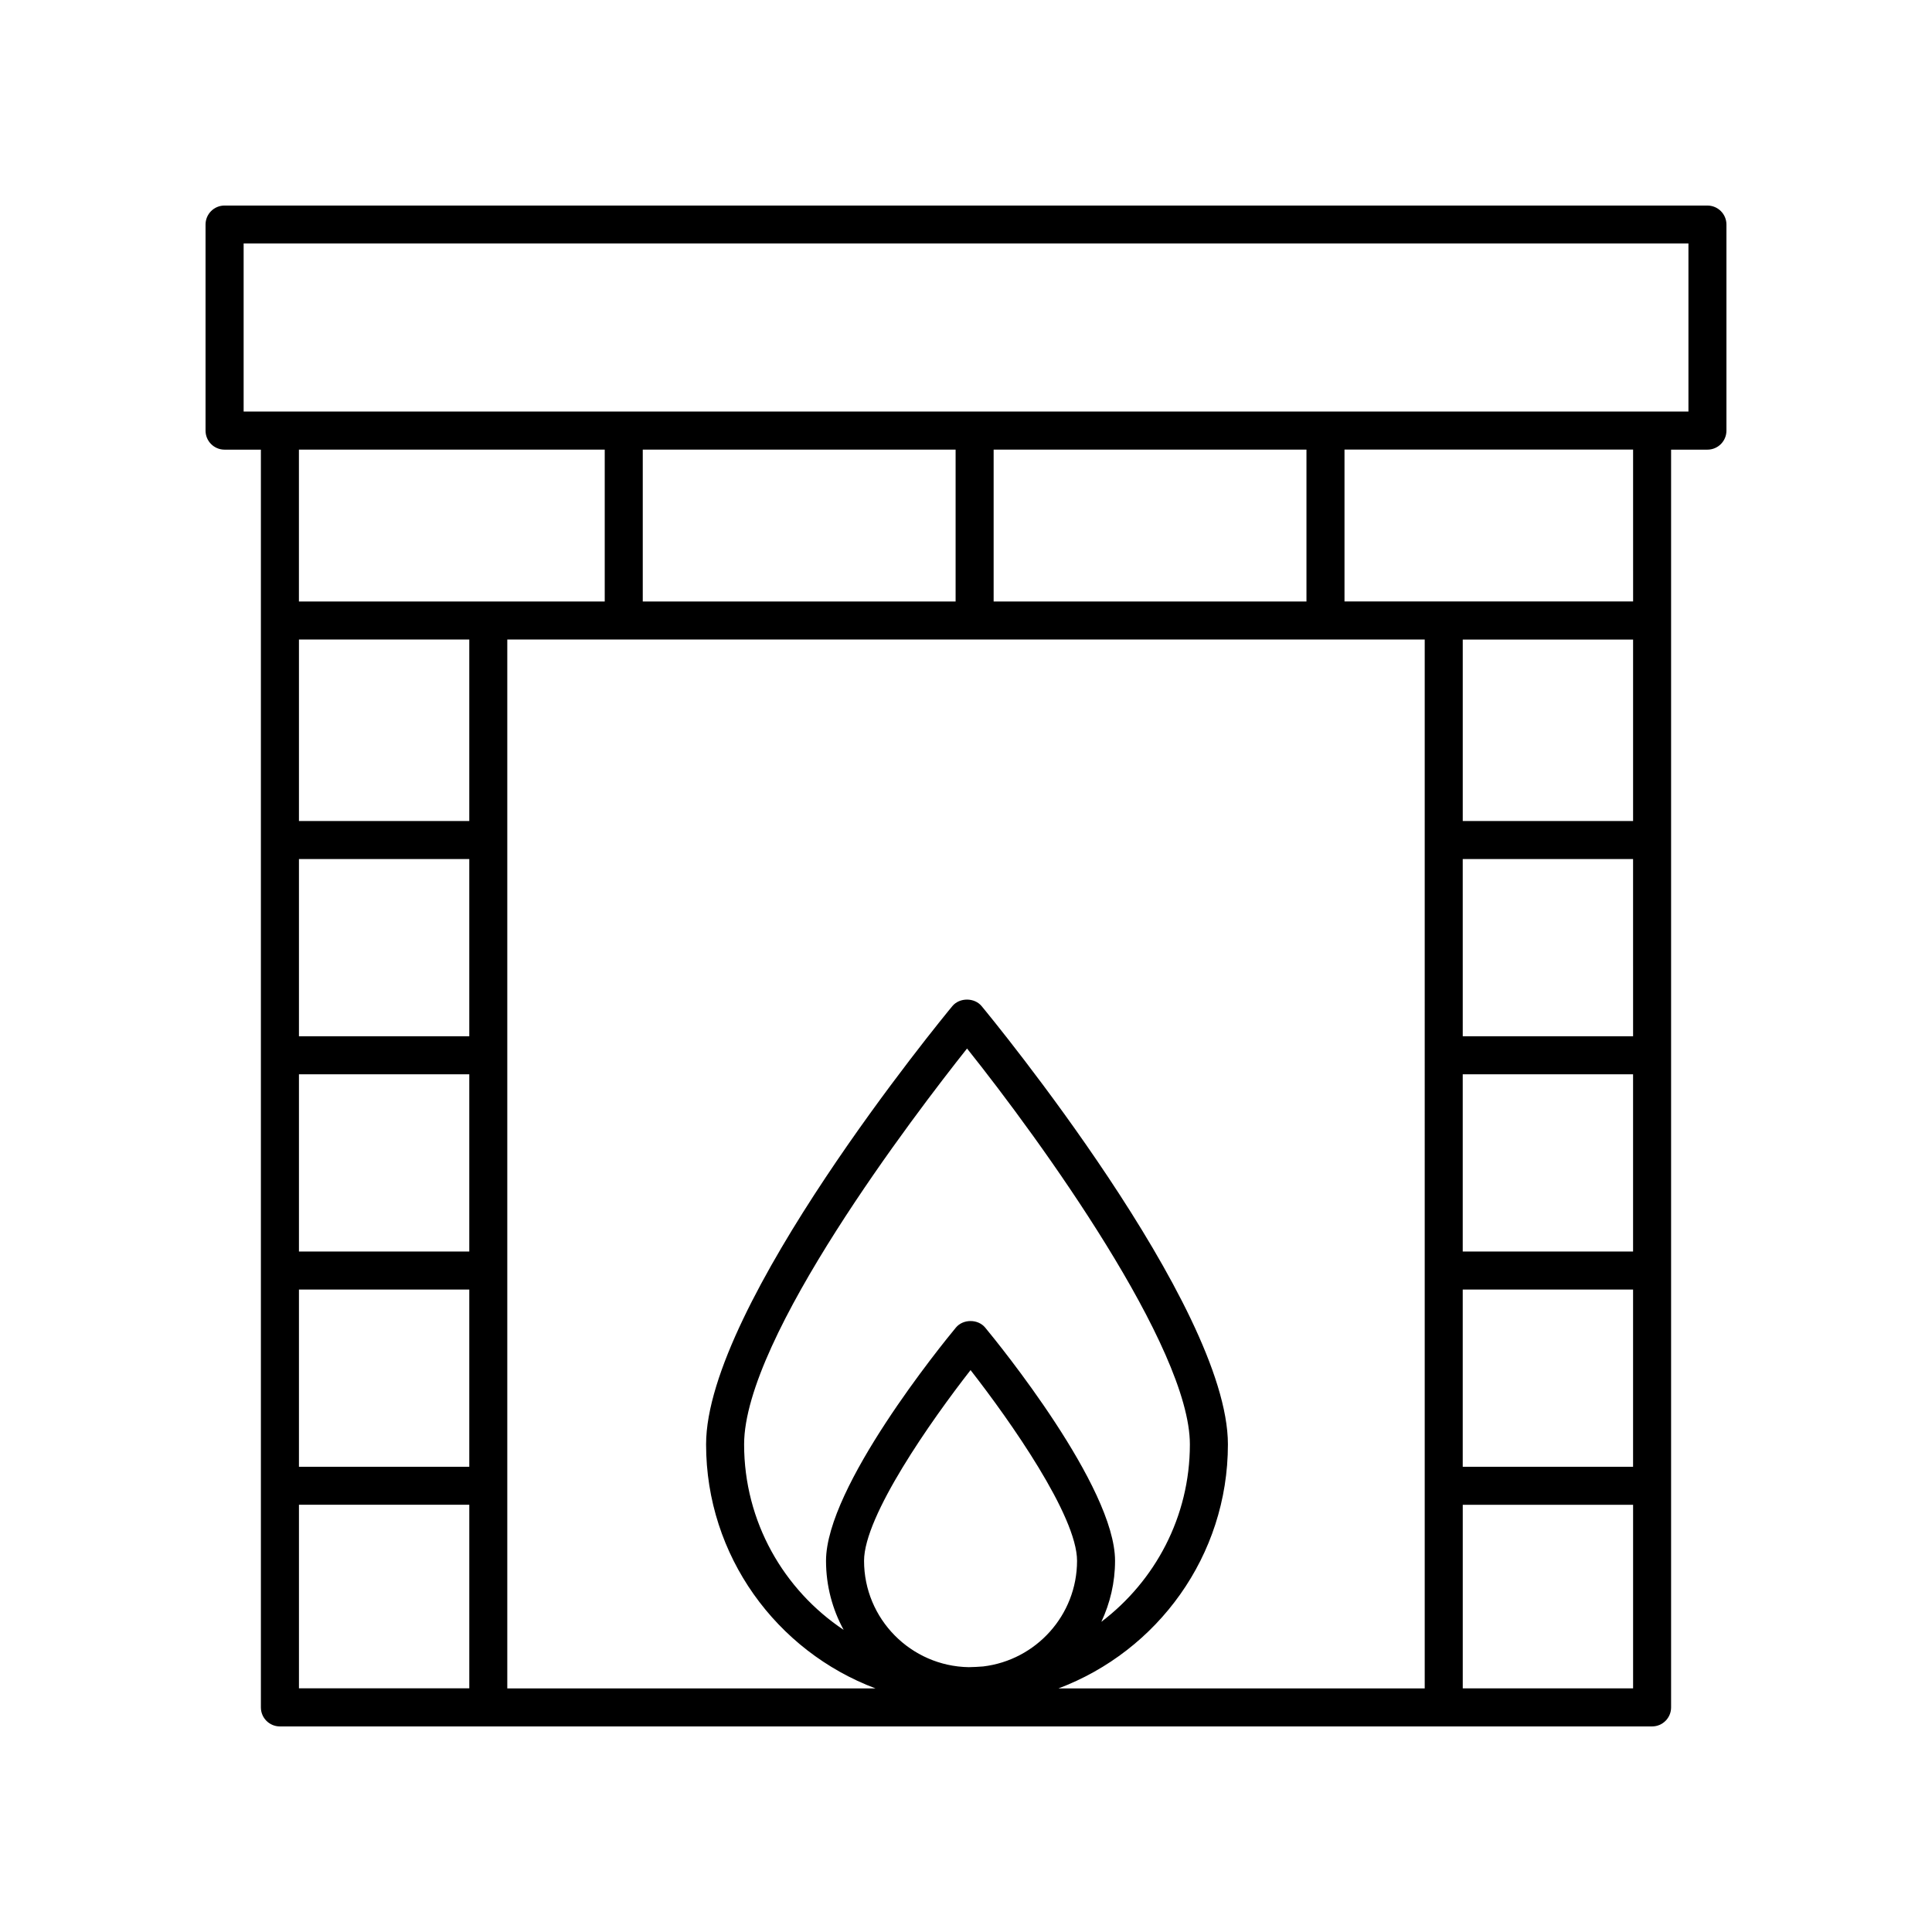 <?xml version="1.0" encoding="UTF-8"?>
<!-- Uploaded to: SVG Repo, www.svgrepo.com, Generator: SVG Repo Mixer Tools -->
<svg fill="#000000" width="800px" height="800px" version="1.1" viewBox="144 144 512 512" xmlns="http://www.w3.org/2000/svg">
 <path d="m596.48 198.47h-392.97c-2.785 0-5.039 2.254-5.039 5.039v54.613c0 2.785 2.254 5.039 5.039 5.039h9.629v333.32c0 2.785 2.254 5.039 5.039 5.039h363.64c2.785 0 5.039-2.254 5.039-5.039v-333.32h9.629c2.785 0 5.039-2.254 5.039-5.039v-54.609c0-2.785-2.254-5.039-5.039-5.039zm-292.22 64.688v40.25h-81.043v-40.25zm227.38 165.54h45.141v46.965h-45.141zm45.145-10.074h-45.141l-0.004-46.973h45.141zm-45.145 67.117h45.141v46.973h-45.141zm45.145-124.16h-45.141v-48.094h45.141zm-55.219 229.86h-97.047c26.18-9.855 44.891-35.082 44.891-64.664 0-36.797-62.598-112.92-65.266-116.14-1.91-2.312-5.856-2.312-7.766 0-2.668 3.223-65.258 79.344-65.258 116.14 0 29.582 18.707 54.809 44.883 64.664h-97.566v-277.96h243.13zm-117.02-5.816c-1.266 0.09-2.527 0.184-3.812 0.191-15.344-0.254-27.75-12.793-27.75-28.191 0-11.898 17.809-37.195 28.223-50.535 10.41 13.332 28.223 38.629 28.223 50.535-0.004 14.426-10.895 26.336-24.883 28zm0.539-89.801c-1.91-2.312-5.856-2.312-7.766 0-3.523 4.262-34.414 42.184-34.414 61.801 0 6.629 1.695 12.863 4.672 18.309-15.887-10.598-26.379-28.668-26.379-49.156 0-28.324 45.379-87.648 59.078-104.91 19.531 24.441 59.055 79.219 59.055 104.91 0 19.191-9.242 36.223-23.461 47.016 2.305-4.918 3.629-10.387 3.629-16.168 0-19.617-30.891-57.539-34.414-61.801zm-136.72-77.199h-45.141v-46.973h45.141zm-45.141 10.074h45.141v46.965h-45.141zm45.141-67.121h-45.141v-48.094h45.141zm-45.141 124.16h45.141v46.973h-45.141zm184.1-182.34v-40.25h82.902v40.25zm-10.078 0h-82.906v-40.25h82.906zm-174.02 239.38h45.141v48.648h-45.141zm308.42 48.652v-48.648h45.141v48.648zm45.145-288.04h-76.484v-40.25h76.48zm14.664-50.324h-382.89v-44.535h382.89z"/>
</svg>